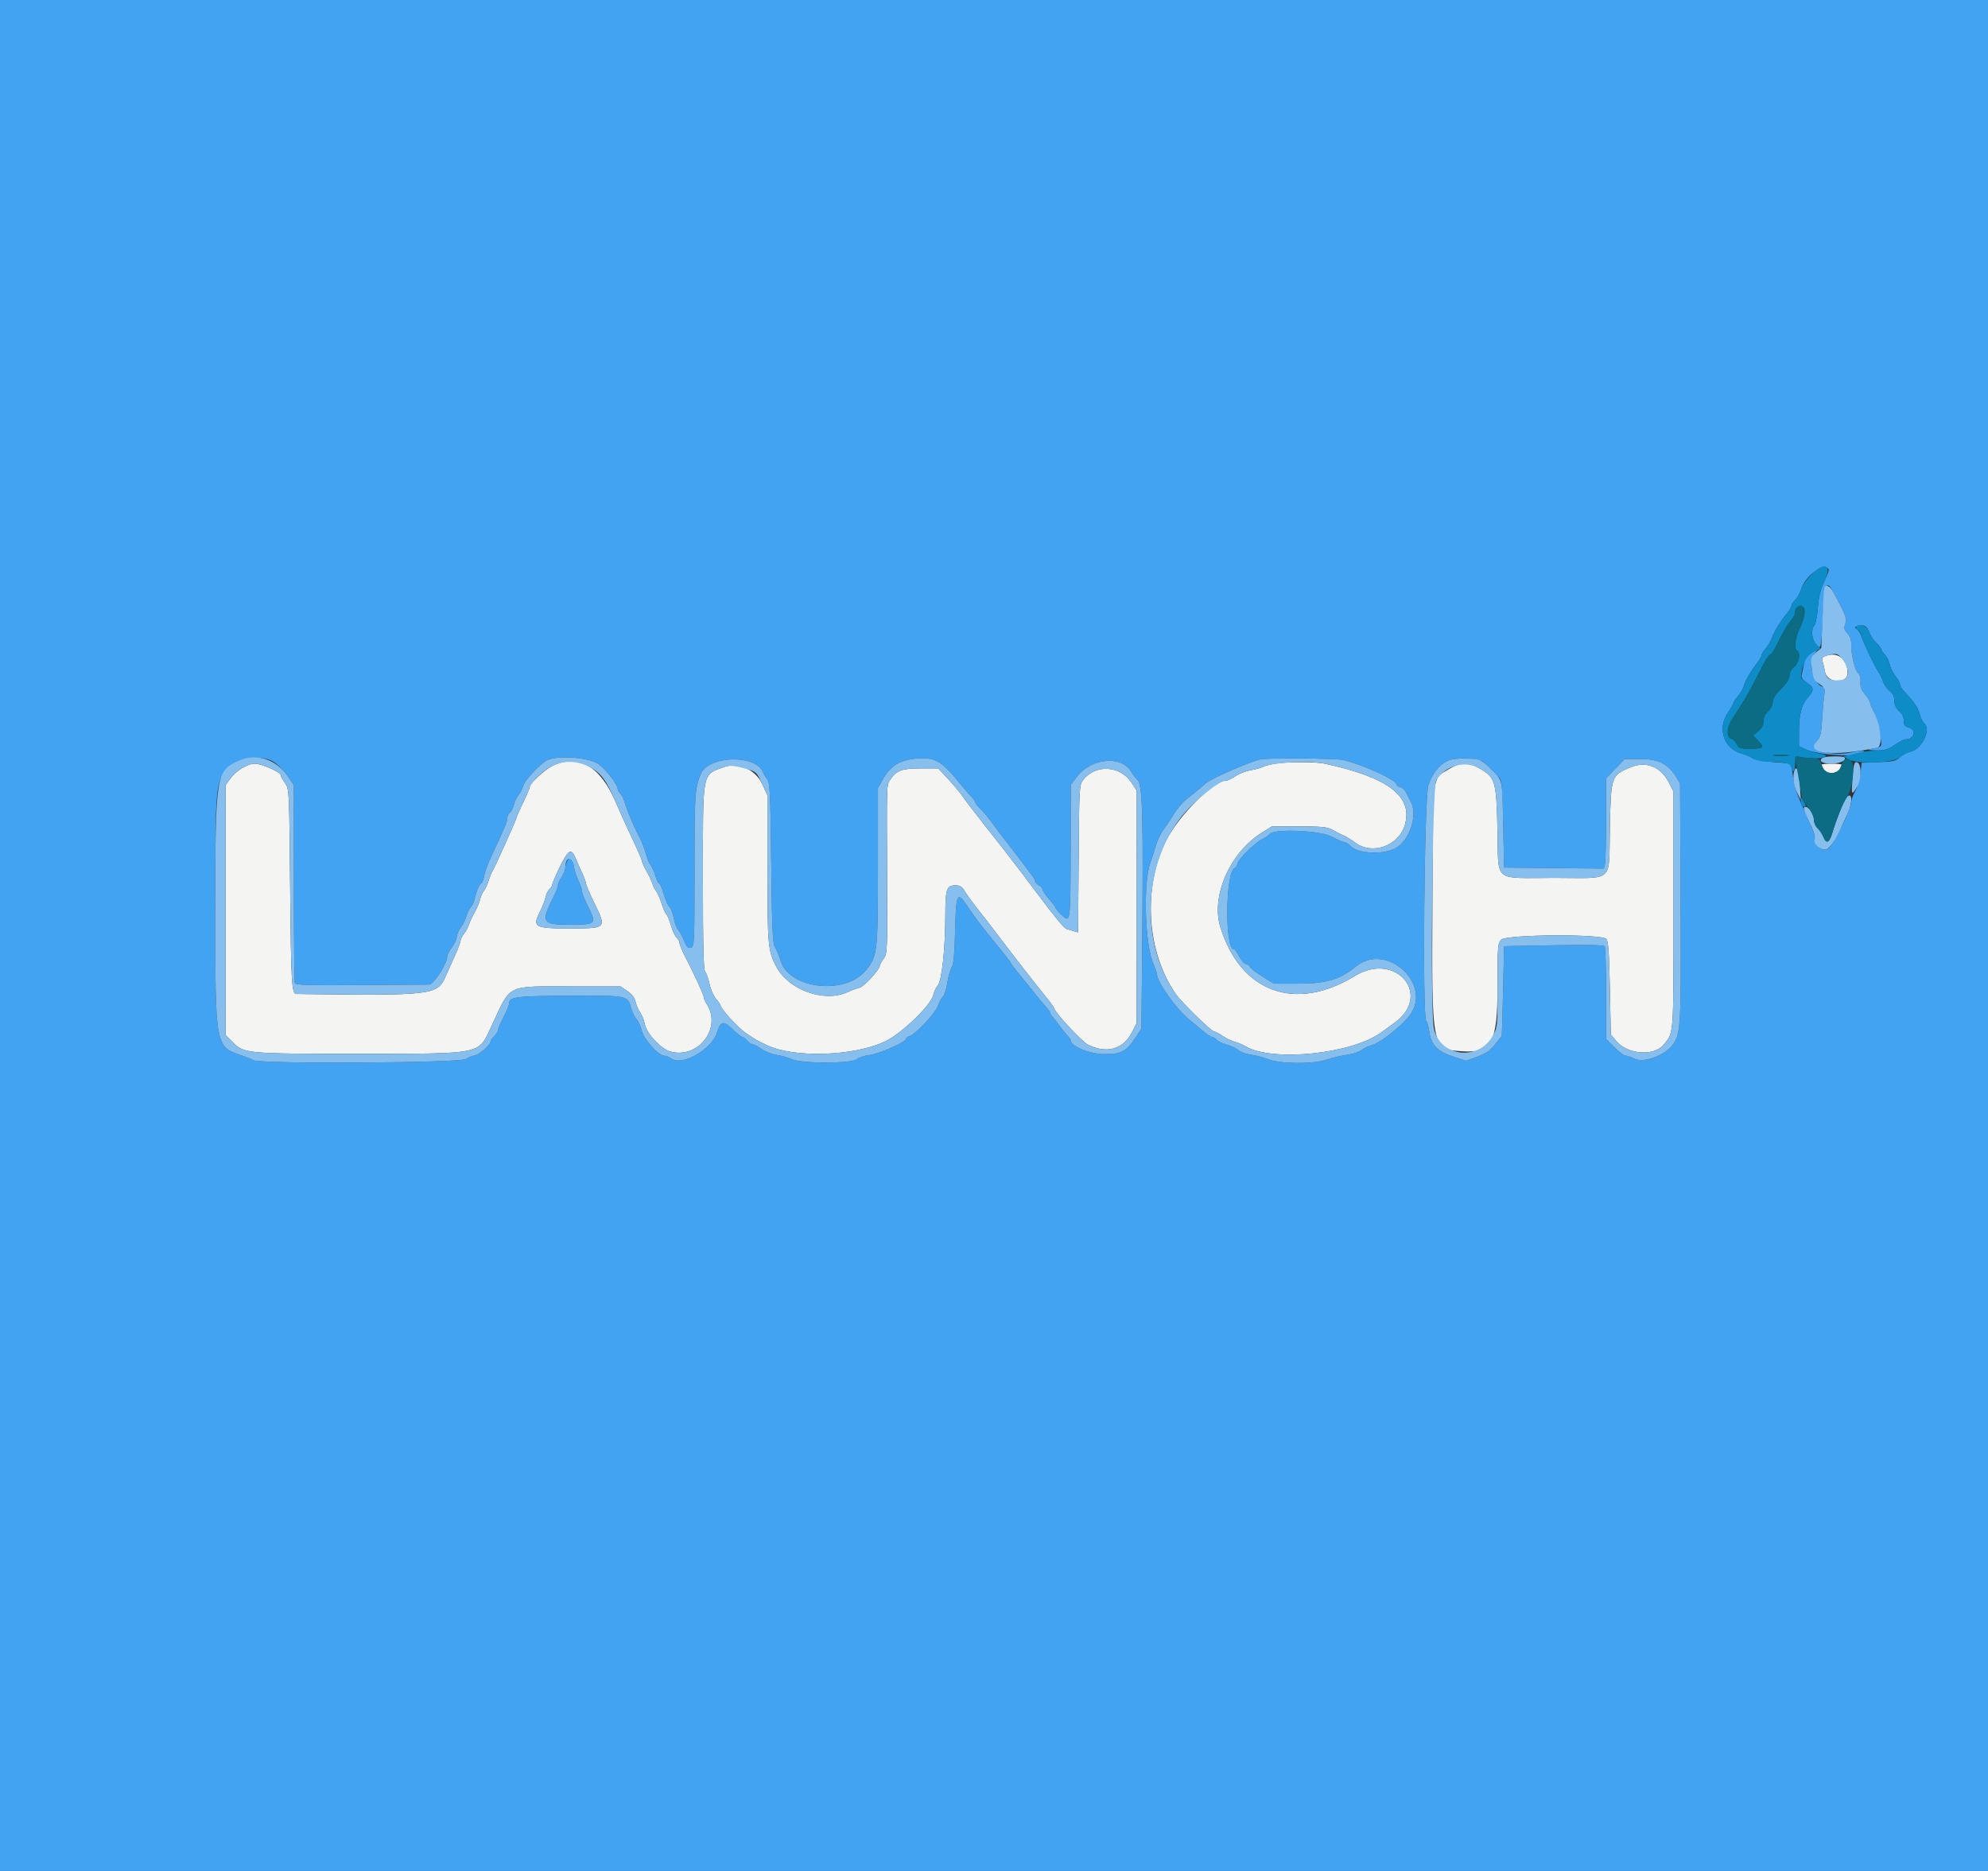 <svg id="svg" version="1.1" xmlns="http://www.w3.org/2000/svg" xmlns:xlink="http://www.w3.org/1999/xlink" width="400" height="376.471" viewBox="0, 0, 400,376.471"><rect x="0" y="0" width="400" height="376.471" fill="#333333" stroke="none"/><g id="svgg"><path id="path0" d="M367.682 131.873 C 366.619 132.182,366.478 132.357,366.712 133.067 C 366.862 133.524,367.084 134.480,367.205 135.190 C 367.598 137.503,371.751 137.711,371.751 135.418 C 371.751 132.785,369.947 131.212,367.682 131.873 M111.160 154.111 C 109.492 154.937,106.591 157.637,106.591 158.363 C 106.591 158.581,105.998 159.983,105.273 161.477 C 104.548 162.972,103.955 164.317,103.955 164.466 C 103.955 164.800,99.444 174.807,99.058 175.330 C 98.905 175.537,98.567 176.384,98.307 177.213 C 98.046 178.041,97.614 178.974,97.345 179.284 C 97.077 179.595,96.739 180.358,96.595 180.979 C 96.451 181.601,95.951 182.787,95.484 183.616 C 95.017 184.444,94.505 185.546,94.347 186.064 C 94.188 186.582,93.743 187.410,93.357 187.904 C 92.971 188.398,92.655 189.033,92.655 189.315 C 92.655 189.598,92.175 190.888,91.588 192.184 C 91.001 193.479,90.127 195.424,89.645 196.507 C 87.978 200.251,87.040 200.360,59.645 200.006 C 58.686 199.993,58.561 197.886,58.380 178.719 C 58.192 158.765,58.192 158.757,57.345 157.569 C 56.879 156.916,56.497 156.200,56.497 155.979 C 56.497 155.376,52.641 153.672,51.274 153.672 C 49.785 153.672,47.445 155.117,46.274 156.759 L 45.386 158.004 45.386 183.139 L 45.386 208.275 46.893 209.780 C 49.112 211.997,49.753 212.054,72.462 212.044 C 97.075 212.033,96.229 212.202,98.752 206.780 C 102.932 197.797,101.560 198.493,115.085 198.493 L 124.872 198.493 126.246 199.427 C 127.169 200.054,127.708 200.766,127.887 201.593 C 128.034 202.270,128.457 203.254,128.828 203.779 C 129.199 204.304,129.621 205.364,129.765 206.136 C 130.113 207.991,133.023 211.093,134.888 211.597 C 140.535 213.124,145.332 206.823,142.182 202.015 C 141.873 201.543,141.620 200.951,141.620 200.700 C 141.620 200.222,139.695 196.024,137.824 192.419 C 137.218 191.254,136.723 190.046,136.723 189.735 C 136.723 189.424,136.467 188.957,136.154 188.697 C 135.842 188.438,135.322 187.318,135.000 186.210 C 134.678 185.102,134.268 184.105,134.091 183.995 C 133.913 183.885,133.479 182.907,133.125 181.822 C 132.772 180.737,132.271 179.595,132.011 179.284 C 131.752 178.974,131.413 178.296,131.258 177.778 C 131.104 177.260,130.575 176.143,130.084 175.296 C 129.592 174.450,129.190 173.562,129.190 173.324 C 129.190 173.087,128.283 170.983,127.174 168.649 C 126.064 166.316,124.581 163.051,123.878 161.394 C 120.799 154.141,116.302 151.566,111.160 154.111 M256.449 153.679 C 255.490 153.841,254.388 154.140,254.001 154.344 C 253.613 154.548,252.534 154.841,251.603 154.995 C 250.673 155.150,249.320 155.678,248.597 156.169 C 247.874 156.660,247.025 157.063,246.711 157.064 C 244.232 157.071,237.319 163.937,234.728 168.965 C 229.841 178.451,230.675 191.718,236.688 200.166 C 237.812 201.744,243.740 207.533,244.233 207.533 C 244.460 207.533,245.257 207.948,246.003 208.455 C 246.750 208.963,247.849 209.493,248.445 209.634 C 249.041 209.774,250.038 210.189,250.659 210.556 C 256.028 213.721,271.926 212.092,277.889 207.765 C 278.779 207.120,279.975 206.256,280.546 205.845 C 288.349 200.241,280.853 191.320,272.596 196.385 C 260.629 203.724,249.578 199.689,245.530 186.502 C 243.632 180.321,247.485 171.562,253.852 167.580 L 255.914 166.290 261.385 166.290 C 265.810 166.290,267.071 166.411,267.985 166.923 C 268.606 167.271,269.676 167.818,270.361 168.137 C 271.046 168.457,272.033 169.053,272.553 169.462 C 275.990 172.165,281.421 170.281,282.680 165.949 C 284.339 160.242,279.248 156.378,266.478 153.650 C 264.645 153.259,258.837 153.275,256.449 153.679 M291.445 154.801 C 288.095 156.905,288.338 154.899,288.216 181.496 C 288.079 211.457,288.011 211.118,294.206 211.539 C 300.213 211.947,301.318 209.883,301.318 198.258 C 301.318 190.333,301.363 189.786,302.072 189.077 C 303.132 188.017,322.340 187.897,323.212 188.946 C 323.607 189.421,323.773 191.758,323.917 198.863 L 324.105 208.158 325.235 209.508 C 327.480 212.191,332.845 212.582,334.754 210.202 C 336.808 207.641,336.723 208.811,336.723 183.053 L 336.723 159.297 335.799 157.474 C 334.158 154.235,331.188 153.077,327.984 154.426 C 324.200 156.020,324.135 156.213,323.917 166.499 C 323.676 177.878,325.021 176.648,312.832 176.648 C 300.200 176.648,301.558 177.787,301.305 166.980 C 301.075 157.155,300.878 156.473,297.743 154.635 C 295.526 153.337,293.701 153.385,291.445 154.801 M366.478 153.885 C 366.478 154.003,366.654 154.426,366.868 154.827 C 367.636 156.262,370.621 155.513,370.621 153.885 C 370.621 153.768,369.689 153.672,368.550 153.672 C 367.411 153.672,366.478 153.768,366.478 153.885 M145.763 154.313 C 141.200 155.963,141.431 154.781,141.431 176.496 C 141.431 190.507,141.543 195.122,141.891 195.542 C 142.144 195.847,142.537 196.961,142.764 198.019 C 142.990 199.076,143.588 200.420,144.092 201.006 C 144.596 201.592,145.009 202.214,145.009 202.388 C 145.010 202.999,148.596 206.895,150.053 207.868 C 152.218 209.314,152.191 209.299,154.297 210.305 C 159.801 212.936,171.920 212.536,178.154 209.517 C 181.493 207.901,187.359 202.230,187.786 200.207 C 187.920 199.575,188.322 198.719,188.682 198.305 C 189.497 197.365,190.207 190.803,190.207 184.208 C 190.207 178.927,190.463 178.154,192.211 178.154 C 193.193 178.154,193.576 178.396,194.152 179.379 C 194.547 180.052,195.643 181.566,196.587 182.743 C 197.532 183.920,199.661 186.679,201.318 188.876 C 204.129 192.600,208.323 197.978,210.930 201.199 C 211.548 201.962,212.053 202.692,212.053 202.822 C 212.053 203.512,217.651 209.567,218.858 210.182 C 222.613 212.098,226.005 211.166,227.744 207.740 L 228.709 205.838 228.714 182.455 L 228.720 159.073 227.665 157.478 C 225.353 153.984,220.337 153.739,217.891 157.000 C 217.172 157.958,217.132 158.682,217.027 172.807 L 216.916 187.611 216.085 187.373 C 215.628 187.241,215.000 187.055,214.689 186.959 C 213.996 186.744,212.497 184.882,205.650 175.732 C 204.161 173.743,200.657 169.242,197.565 165.348 C 196.003 163.380,194.310 161.152,193.804 160.397 C 193.297 159.641,191.960 158.031,190.831 156.818 L 188.779 154.614 185.256 154.614 C 181.461 154.614,180.337 155.032,179.114 156.900 C 178.374 158.029,178.396 157.347,178.486 176.253 C 178.558 191.435,178.539 191.894,177.793 192.904 C 177.370 193.476,177.024 194.097,177.024 194.286 C 177.024 195.073,173.876 198.513,172.943 198.747 C 172.391 198.885,171.227 199.312,170.356 199.697 C 165.724 201.744,158.658 199.157,156.203 194.516 C 154.512 191.319,154.430 190.408,154.428 174.843 L 154.426 160.044 153.314 157.666 C 152.006 154.869,148.514 153.318,145.763 154.313 M115.867 172.787 C 116.183 173.564,116.767 174.889,117.166 175.731 C 117.565 176.573,117.891 177.480,117.891 177.745 C 117.891 178.011,118.653 179.796,119.586 181.713 C 122.086 186.853,122.123 186.817,114.396 186.817 C 107.612 186.817,107.095 186.527,108.591 183.559 C 109.098 182.554,109.628 181.193,109.771 180.535 C 109.913 179.876,110.273 179.134,110.570 178.888 C 110.868 178.641,111.111 178.247,111.111 178.013 C 111.111 177.779,111.726 176.316,112.477 174.763 C 114.353 170.884,114.951 170.536,115.867 172.787 " stroke="none" fill="#f4f5f3" fill-rule="evenodd"></path><path id="path1" d="M0.000 188.324 L 0.000 376.648 200.000 376.648 L 400.000 376.648 400.000 188.324 L 400.000 0.000 200.000 0.000 L 0.000 0.000 0.000 188.324 M367.702 114.329 C 368.128 114.492,368.011 115.000,367.119 116.871 C 366.290 118.608,365.941 120.006,365.761 122.307 C 365.627 124.011,365.310 125.612,365.057 125.866 C 364.369 126.553,364.514 128.497,365.331 129.561 C 366.377 130.923,366.444 130.667,366.758 124.082 C 367.069 117.548,367.500 116.531,368.868 119.102 C 371.481 124.011,371.651 124.467,371.277 125.540 C 370.973 126.416,371.048 126.746,371.712 127.453 C 372.232 128.007,372.501 128.761,372.478 129.596 C 372.421 131.563,373.235 134.974,373.878 135.469 C 374.242 135.750,374.410 136.382,374.339 137.203 C 374.257 138.165,374.490 138.807,375.250 139.710 C 375.811 140.378,376.272 141.123,376.274 141.366 C 376.275 141.609,376.551 142.316,376.888 142.938 C 377.570 144.198,378.125 146.282,378.413 148.665 C 378.619 150.368,378.782 150.218,376.083 150.789 C 375.669 150.877,376.279 150.968,377.439 150.992 C 379.199 151.029,379.821 150.850,381.205 149.913 C 382.117 149.295,383.086 148.787,383.358 148.783 C 385.227 148.757,385.711 146.793,383.957 146.352 C 383.253 146.176,383.051 145.874,383.051 145.000 C 383.051 144.269,382.721 143.588,382.109 143.056 C 381.466 142.497,381.168 141.849,381.168 141.014 C 381.168 140.155,380.885 139.569,380.218 139.044 C 379.696 138.633,379.079 137.731,378.847 137.039 C 378.614 136.348,378.220 135.527,377.971 135.217 C 377.395 134.500,374.913 129.307,374.552 128.062 C 374.401 127.545,374.006 126.921,373.674 126.676 C 373.122 126.270,373.125 126.209,373.707 125.984 C 374.846 125.542,375.698 125.973,376.093 127.191 C 376.306 127.847,376.942 128.811,377.506 129.334 C 378.070 129.857,378.531 130.455,378.531 130.664 C 378.531 130.873,378.850 131.347,379.240 131.718 C 379.631 132.089,380.076 132.985,380.231 133.710 C 380.385 134.435,380.914 135.507,381.405 136.093 C 381.896 136.679,382.298 137.416,382.298 137.731 C 382.298 138.046,382.764 138.778,383.333 139.357 C 385.046 141.098,386.058 142.624,386.299 143.830 C 386.424 144.457,386.847 145.260,387.237 145.614 C 388.604 146.851,386.634 150.778,384.412 151.245 C 383.767 151.381,382.815 151.885,382.298 152.366 C 381.484 153.122,380.895 153.258,377.966 153.363 L 374.576 153.484 374.351 155.556 C 374.227 156.695,373.761 158.299,373.315 159.119 C 372.870 159.940,372.505 160.913,372.505 161.281 C 372.505 162.723,368.858 170.157,367.834 170.803 C 366.829 171.436,365.164 170.263,365.143 168.908 C 365.128 167.867,364.840 167.065,363.124 163.277 C 361.385 159.440,361.102 158.602,360.780 156.332 C 360.354 153.341,360.728 153.620,356.776 153.340 C 354.733 153.196,353.091 152.874,352.524 152.507 C 352.016 152.178,351.104 151.786,350.496 151.636 C 346.898 150.749,345.471 146.666,347.639 143.465 C 348.257 142.554,348.765 141.663,348.769 141.486 C 348.773 141.308,349.200 140.660,349.718 140.044 C 350.236 139.429,350.770 138.483,350.906 137.943 C 351.155 136.948,352.246 135.095,353.652 133.274 C 354.078 132.723,354.426 132.101,354.426 131.890 C 354.426 131.680,354.822 131.029,355.307 130.443 C 355.792 129.858,356.362 128.870,356.573 128.248 C 356.981 127.050,358.451 124.689,359.701 123.226 C 360.114 122.742,360.452 122.133,360.452 121.872 C 360.452 121.611,360.785 121.096,361.191 120.728 C 361.598 120.361,362.126 119.444,362.365 118.693 C 363.199 116.069,366.086 113.708,367.702 114.329 M364.367 131.413 C 363.496 131.944,363.135 132.497,362.955 133.577 C 362.821 134.375,362.622 135.367,362.512 135.782 C 362.364 136.339,362.651 136.763,363.618 137.414 C 365.057 138.384,365.060 138.912,363.633 140.490 C 362.484 141.761,361.963 143.878,361.961 147.294 L 361.959 150.143 363.301 150.783 C 366.202 152.167,376.323 152.469,374.986 151.132 C 374.875 151.020,373.789 151.140,372.573 151.398 C 368.435 152.276,363.924 150.847,365.513 149.162 C 366.279 148.351,366.442 147.711,366.619 144.821 C 366.733 142.957,366.936 140.711,367.069 139.831 C 367.202 138.950,367.166 138.224,366.989 138.217 C 364.989 138.139,363.582 133.202,365.087 131.544 C 366.024 130.512,365.886 130.487,364.367 131.413 M55.473 153.578 C 56.227 154.148,57.356 155.377,57.982 156.309 L 59.120 158.004 59.127 177.653 C 59.131 188.460,59.220 197.528,59.326 197.803 C 59.482 198.210,61.955 198.287,72.414 198.209 C 79.507 198.155,85.760 198.113,86.310 198.114 C 87.274 198.117,90.019 193.830,90.019 192.322 C 90.019 192.068,90.443 191.286,90.960 190.584 C 91.478 189.882,91.902 188.940,91.902 188.490 C 91.902 188.040,92.255 187.223,92.687 186.674 C 93.119 186.125,93.634 185.091,93.832 184.376 C 94.029 183.661,94.430 182.837,94.723 182.544 C 95.015 182.251,95.362 181.525,95.492 180.931 C 95.864 179.240,96.483 177.778,96.827 177.778 C 97.000 177.778,97.251 177.142,97.385 176.365 C 97.520 175.589,98.106 173.936,98.688 172.693 C 101.493 166.699,102.072 165.326,102.072 164.657 C 102.072 164.259,102.315 163.732,102.612 163.485 C 102.910 163.238,103.260 162.548,103.392 161.950 C 103.523 161.353,103.947 160.461,104.334 159.969 C 104.721 159.477,105.147 158.641,105.280 158.112 C 105.568 156.961,108.995 153.366,110.262 152.884 C 112.784 151.925,118.829 152.474,120.525 153.816 C 122.152 155.104,124.294 157.918,124.294 158.768 C 124.294 159.022,124.521 159.418,124.798 159.648 C 125.075 159.878,125.513 160.789,125.770 161.672 C 126.258 163.341,127.598 166.467,128.800 168.738 C 129.183 169.463,129.698 170.819,129.944 171.751 C 130.189 172.684,130.612 173.701,130.883 174.011 C 131.154 174.322,131.589 175.297,131.849 176.177 C 132.110 177.057,132.461 177.778,132.629 177.778 C 132.798 177.778,133.219 178.751,133.565 179.941 C 133.910 181.131,134.422 182.275,134.702 182.483 C 134.982 182.692,135.361 183.674,135.544 184.665 C 135.728 185.657,136.138 186.758,136.457 187.113 C 136.776 187.468,137.316 188.461,137.657 189.318 C 138.148 190.549,138.432 190.837,139.007 190.687 C 139.713 190.502,139.736 190.007,139.736 174.965 C 139.736 159.888,139.800 158.880,140.939 155.850 C 142.388 151.998,152.226 151.709,153.560 155.479 C 153.685 155.832,154.058 156.435,154.389 156.819 C 154.913 157.427,155.015 159.587,155.179 173.597 C 155.339 187.280,155.455 189.815,155.954 190.601 C 156.276 191.109,156.760 192.288,157.028 193.220 C 158.697 199.017,170.072 200.346,174.235 195.231 C 176.560 192.374,176.648 191.603,176.648 173.987 L 176.648 158.557 177.768 156.586 C 179.195 154.075,181.175 152.892,184.379 152.635 C 188.263 152.323,189.470 153.059,193.690 158.306 C 194.157 158.887,194.920 159.754,195.386 160.233 C 195.852 160.711,196.234 161.258,196.234 161.447 C 196.234 161.636,196.700 162.228,197.269 162.763 C 197.839 163.298,198.897 164.564,199.620 165.578 C 200.344 166.591,201.700 168.387,202.634 169.569 C 203.567 170.750,204.840 172.408,205.461 173.253 C 206.083 174.098,206.973 175.274,207.439 175.867 C 207.905 176.460,208.286 177.126,208.286 177.348 C 208.286 177.570,208.625 177.933,209.040 178.154 C 209.454 178.376,209.793 178.763,209.793 179.015 C 209.793 179.267,210.387 180.139,211.111 180.954 C 211.836 181.768,212.429 182.575,212.429 182.748 C 212.429 182.920,212.980 183.555,213.653 184.158 C 215.393 185.716,215.386 185.770,215.416 170.958 L 215.443 157.924 216.706 156.269 C 219.634 152.435,225.847 151.956,227.684 155.423 C 227.891 155.814,228.442 156.513,228.908 156.975 C 229.899 157.958,230.063 164.369,229.805 192.090 L 229.667 206.968 228.641 208.542 C 226.680 211.554,225.632 212.134,222.204 212.112 C 219.262 212.093,215.443 210.534,215.443 209.353 C 215.443 209.180,215.144 208.741,214.778 208.375 C 214.413 208.010,213.698 207.120,213.190 206.398 C 212.682 205.676,212.048 204.861,211.783 204.587 C 211.517 204.313,211.299 203.957,211.299 203.795 C 211.299 203.634,210.833 202.994,210.264 202.373 C 209.694 201.753,208.804 200.685,208.286 200.001 C 207.768 199.317,206.455 197.686,205.367 196.377 C 204.280 195.068,203.390 193.896,203.390 193.774 C 203.390 193.652,202.246 192.161,200.847 190.461 C 197.712 186.648,196.446 184.985,194.553 182.190 C 192.568 179.259,192.346 179.759,192.165 187.571 C 192.063 191.976,191.870 194.022,191.504 194.599 C 191.220 195.046,190.815 196.487,190.604 197.800 C 190.392 199.114,189.989 200.358,189.708 200.565 C 189.426 200.772,188.988 201.573,188.733 202.346 C 188.248 203.819,184.268 208.088,183.006 208.489 C 182.616 208.612,182.298 208.865,182.298 209.049 C 182.298 209.664,176.928 212.040,174.985 212.285 C 173.932 212.418,172.755 212.802,172.371 213.137 C 171.349 214.031,161.237 214.026,159.322 213.132 C 158.597 212.793,157.222 212.405,156.267 212.269 C 155.312 212.133,153.966 211.605,153.275 211.096 C 152.584 210.586,151.796 210.169,151.524 210.169 C 151.251 210.169,150.738 209.831,150.383 209.416 C 150.029 209.002,149.571 208.663,149.366 208.663 C 149.161 208.663,148.274 207.958,147.396 207.095 C 145.571 205.304,144.997 205.440,144.231 207.846 C 143.174 211.167,137.294 214.529,135.158 213.033 C 134.684 212.701,133.988 212.429,133.612 212.429 C 132.485 212.429,129.492 209.052,129.107 207.345 C 128.920 206.516,128.454 205.499,128.071 205.085 C 127.688 204.670,127.184 203.614,126.951 202.737 C 126.311 200.326,126.204 200.305,114.637 200.359 C 104.003 200.408,102.448 200.595,102.448 201.821 C 102.448 202.211,101.940 203.483,101.318 204.648 C 100.697 205.813,100.188 206.997,100.188 207.279 C 100.188 207.562,99.849 208.100,99.435 208.475 C 99.021 208.850,98.682 209.367,98.682 209.624 C 98.682 210.288,96.148 212.429,95.363 212.429 C 95.002 212.429,94.287 212.726,93.775 213.089 C 92.644 213.889,52.546 214.122,51.032 213.337 C 50.597 213.112,49.477 212.666,48.542 212.348 C 43.307 210.564,43.315 210.606,43.315 183.118 C 43.315 157.761,43.348 157.394,45.887 154.662 C 48.129 152.250,52.990 151.701,55.473 153.578 M270.245 152.918 C 274.079 153.792,280.979 156.946,280.979 157.826 C 280.979 157.999,281.328 158.252,281.754 158.387 C 282.180 158.523,282.696 159.000,282.900 159.448 C 283.104 159.897,283.516 160.687,283.815 161.205 C 285.315 163.806,283.767 168.871,280.947 170.586 C 278.548 172.045,273.189 171.833,271.730 170.222 C 271.367 169.820,270.859 169.492,270.601 169.492 C 270.344 169.492,269.141 168.968,267.929 168.329 C 265.574 167.087,256.167 166.717,255.447 167.838 C 255.300 168.068,254.586 168.554,253.861 168.918 C 252.359 169.672,248.964 173.089,248.964 173.847 C 248.964 174.124,248.695 174.501,248.367 174.685 C 246.559 175.697,246.435 190.960,248.234 190.960 C 248.420 190.960,248.918 191.638,249.341 192.467 C 249.764 193.296,250.366 193.974,250.679 193.974 C 250.992 193.974,251.339 194.211,251.450 194.501 C 251.561 194.791,252.700 195.681,253.981 196.478 L 256.309 197.928 261.394 197.928 C 266.830 197.928,269.656 197.078,272.783 194.503 C 279.073 189.321,288.613 198.357,283.427 204.585 C 281.599 206.782,277.709 209.821,276.187 210.241 C 275.411 210.455,274.389 210.935,273.916 211.307 C 273.443 211.679,272.169 212.097,271.085 212.236 C 270.002 212.375,268.053 212.838,266.754 213.265 C 263.998 214.172,257.341 214.066,254.991 213.077 C 254.266 212.772,252.825 212.402,251.789 212.255 C 250.753 212.109,249.567 211.679,249.153 211.301 C 248.738 210.923,247.699 210.428,246.842 210.200 C 245.986 209.973,245.076 209.534,244.819 209.225 C 244.562 208.916,244.156 208.663,243.917 208.663 C 243.678 208.663,242.894 208.166,242.174 207.559 C 241.455 206.952,240.124 205.846,239.216 205.100 C 236.575 202.929,232.768 197.508,232.768 195.917 C 232.768 195.729,232.449 194.834,232.059 193.927 C 230.357 189.973,229.994 177.589,231.462 173.583 C 231.793 172.679,232.288 171.148,232.563 170.181 C 232.837 169.213,233.462 167.857,233.951 167.167 C 234.441 166.478,235.011 165.642,235.218 165.311 C 236.716 162.907,237.760 161.565,238.676 160.870 C 239.737 160.064,241.499 158.609,242.561 157.661 C 243.683 156.660,251.399 153.278,253.672 152.791 C 255.142 152.476,268.762 152.581,270.245 152.918 M298.567 153.379 C 299.430 154.186,300.791 155.546,301.618 156.429 C 302.172 157.020,302.286 158.308,302.448 165.845 L 302.637 174.576 312.666 174.676 L 322.696 174.777 322.925 173.923 C 323.051 173.454,323.156 169.371,323.159 164.850 L 323.164 156.629 325.023 154.680 L 326.883 152.731 330.045 152.731 C 333.663 152.731,335.589 153.683,337.196 156.267 L 338.041 157.627 338.149 181.533 C 338.265 207.272,338.209 208.172,336.353 210.481 C 334.723 212.510,330.602 213.919,328.890 213.034 C 328.247 212.701,327.449 212.429,327.116 212.429 C 326.782 212.429,325.757 211.666,324.837 210.732 L 323.164 209.035 323.158 199.904 C 323.155 194.881,323.028 190.603,322.876 190.395 C 322.697 190.152,319.057 190.086,312.618 190.207 L 302.637 190.395 302.431 199.435 C 302.318 204.407,302.191 208.493,302.149 208.516 C 302.106 208.538,301.494 209.287,300.787 210.180 C 299.811 211.413,298.958 212.001,297.238 212.623 L 294.974 213.443 292.436 212.621 C 289.224 211.580,287.944 210.251,287.576 207.573 C 287.431 206.516,287.158 205.556,286.970 205.440 C 286.176 204.949,286.578 160.472,287.399 158.016 C 288.215 155.576,289.563 153.879,291.337 153.057 C 292.927 152.319,297.659 152.530,298.567 153.379 M114.143 173.223 C 113.926 173.629,113.747 174.270,113.745 174.646 C 113.744 175.022,113.406 175.838,112.994 176.460 C 112.583 177.081,112.245 177.850,112.244 178.169 C 112.242 178.488,111.907 179.404,111.499 180.205 C 108.769 185.559,109.010 186.050,114.376 186.058 C 120.029 186.067,120.124 185.975,118.267 182.298 C 117.646 181.066,117.137 179.776,117.137 179.431 C 117.137 179.085,116.809 178.105,116.408 177.254 C 116.007 176.403,115.576 175.077,115.452 174.307 C 115.180 172.628,114.682 172.216,114.143 173.223 " stroke="none" fill="#43a3f3" fill-rule="evenodd"></path><path id="path2" d="M367.063 118.362 C 366.983 118.621,366.814 121.432,366.688 124.609 L 366.458 130.386 365.374 131.298 C 364.421 132.100,364.312 132.402,364.466 133.807 C 364.767 136.540,364.916 136.890,366.113 137.665 C 367.178 138.354,367.257 138.545,367.051 139.925 C 366.928 140.753,366.733 142.957,366.619 144.821 C 366.442 147.711,366.279 148.351,365.513 149.162 C 363.135 151.684,369.009 152.298,377.720 150.438 C 378.916 150.183,378.428 145.782,376.888 142.938 C 376.551 142.316,376.275 141.609,376.274 141.366 C 376.272 141.123,375.811 140.378,375.250 139.710 C 374.490 138.807,374.257 138.165,374.339 137.203 C 374.410 136.382,374.242 135.750,373.878 135.469 C 373.235 134.974,372.421 131.563,372.478 129.596 C 372.501 128.761,372.232 128.007,371.712 127.453 C 371.048 126.746,370.973 126.416,371.277 125.540 C 371.651 124.468,371.474 123.995,368.874 119.115 C 368.212 117.873,367.327 117.504,367.063 118.362 M370.891 132.921 C 372.220 134.893,372.068 136.591,370.543 136.815 C 368.443 137.123,367.451 136.640,367.205 135.190 C 367.084 134.480,366.862 133.524,366.712 133.067 C 366.478 132.357,366.619 132.182,367.682 131.873 C 369.481 131.348,369.929 131.494,370.891 132.921 M366.949 152.415 C 365.684 152.926,366.539 153.672,368.388 153.672 C 370.169 153.672,371.674 152.967,371.106 152.399 C 370.832 152.126,367.636 152.138,366.949 152.415 M48.023 153.076 C 43.452 155.116,43.315 155.992,43.315 183.118 C 43.315 210.606,43.307 210.564,48.542 212.348 C 49.477 212.666,50.597 213.112,51.032 213.337 C 52.546 214.122,92.644 213.889,93.775 213.089 C 94.287 212.726,95.002 212.429,95.363 212.429 C 96.148 212.429,98.682 210.288,98.682 209.624 C 98.682 209.367,99.021 208.850,99.435 208.475 C 99.849 208.100,100.188 207.562,100.188 207.279 C 100.188 206.997,100.697 205.813,101.318 204.648 C 101.940 203.483,102.448 202.211,102.448 201.821 C 102.448 200.595,104.003 200.408,114.637 200.359 C 126.204 200.305,126.311 200.326,126.951 202.737 C 127.184 203.614,127.688 204.670,128.071 205.085 C 128.454 205.499,128.920 206.516,129.107 207.345 C 129.492 209.052,132.485 212.429,133.612 212.429 C 133.988 212.429,134.684 212.701,135.158 213.033 C 137.294 214.529,143.174 211.167,144.231 207.846 C 144.997 205.440,145.571 205.304,147.396 207.095 C 148.274 207.958,149.161 208.663,149.366 208.663 C 149.571 208.663,150.029 209.002,150.383 209.416 C 150.738 209.831,151.251 210.169,151.524 210.169 C 151.796 210.169,152.584 210.586,153.275 211.096 C 153.966 211.605,155.312 212.133,156.267 212.269 C 157.222 212.405,158.597 212.793,159.322 213.132 C 161.237 214.026,171.349 214.031,172.371 213.137 C 172.755 212.802,173.932 212.418,174.985 212.285 C 176.928 212.040,182.298 209.664,182.298 209.049 C 182.298 208.865,182.616 208.612,183.006 208.489 C 184.268 208.088,188.248 203.819,188.733 202.346 C 188.988 201.573,189.426 200.772,189.708 200.565 C 189.989 200.358,190.392 199.114,190.604 197.800 C 190.815 196.487,191.220 195.046,191.504 194.599 C 191.870 194.022,192.063 191.976,192.165 187.571 C 192.346 179.759,192.568 179.259,194.553 182.190 C 196.446 184.985,197.712 186.648,200.847 190.461 C 202.246 192.161,203.390 193.652,203.390 193.774 C 203.390 193.896,204.280 195.068,205.367 196.377 C 206.455 197.686,207.768 199.317,208.286 200.001 C 208.804 200.685,209.694 201.753,210.264 202.373 C 210.833 202.994,211.299 203.634,211.299 203.795 C 211.299 203.957,211.517 204.313,211.783 204.587 C 212.048 204.861,212.682 205.676,213.190 206.398 C 213.698 207.120,214.413 208.010,214.778 208.375 C 215.144 208.741,215.443 209.180,215.443 209.353 C 215.443 210.534,219.262 212.093,222.204 212.112 C 225.632 212.134,226.680 211.554,228.641 208.542 L 229.667 206.968 229.805 192.090 C 230.063 164.369,229.899 157.958,228.908 156.975 C 228.442 156.513,227.891 155.814,227.684 155.423 C 225.847 151.956,219.634 152.435,216.706 156.269 L 215.443 157.924 215.416 170.958 C 215.386 185.770,215.393 185.716,213.653 184.158 C 212.980 183.555,212.429 182.920,212.429 182.748 C 212.429 182.575,211.836 181.768,211.111 180.954 C 210.387 180.139,209.793 179.267,209.793 179.015 C 209.793 178.763,209.454 178.376,209.040 178.154 C 208.625 177.933,208.286 177.570,208.286 177.348 C 208.286 177.126,207.905 176.460,207.439 175.867 C 206.973 175.274,206.083 174.098,205.461 173.253 C 204.840 172.408,203.567 170.750,202.634 169.569 C 201.700 168.387,200.344 166.591,199.620 165.578 C 198.897 164.564,197.839 163.298,197.269 162.763 C 196.700 162.228,196.234 161.636,196.234 161.447 C 196.234 161.258,195.852 160.711,195.386 160.233 C 194.920 159.754,194.157 158.887,193.690 158.306 C 189.470 153.059,188.263 152.323,184.379 152.635 C 181.175 152.892,179.195 154.075,177.768 156.586 L 176.648 158.557 176.648 173.987 C 176.648 191.603,176.560 192.374,174.235 195.231 C 170.072 200.346,158.697 199.017,157.028 193.220 C 156.760 192.288,156.276 191.109,155.954 190.601 C 155.455 189.815,155.339 187.280,155.179 173.597 C 155.015 159.587,154.913 157.427,154.389 156.819 C 154.058 156.435,153.685 155.832,153.560 155.479 C 152.226 151.709,142.388 151.998,140.939 155.850 C 139.800 158.880,139.736 159.888,139.736 174.965 C 139.736 190.007,139.713 190.502,139.007 190.687 C 138.432 190.837,138.148 190.549,137.657 189.318 C 137.316 188.461,136.776 187.468,136.457 187.113 C 136.138 186.758,135.728 185.657,135.544 184.665 C 135.361 183.674,134.982 182.692,134.702 182.483 C 134.422 182.275,133.910 181.131,133.565 179.941 C 133.219 178.751,132.798 177.778,132.629 177.778 C 132.461 177.778,132.110 177.057,131.849 176.177 C 131.589 175.297,131.154 174.322,130.883 174.011 C 130.612 173.701,130.189 172.684,129.944 171.751 C 129.698 170.819,129.183 169.463,128.800 168.738 C 127.598 166.467,126.258 163.341,125.770 161.672 C 125.513 160.789,125.075 159.878,124.798 159.648 C 124.521 159.418,124.294 159.022,124.294 158.768 C 124.294 157.918,122.152 155.104,120.525 153.816 C 118.829 152.474,112.784 151.925,110.262 152.884 C 108.995 153.366,105.568 156.961,105.280 158.112 C 105.147 158.641,104.721 159.477,104.334 159.969 C 103.947 160.461,103.523 161.353,103.392 161.950 C 103.260 162.548,102.910 163.238,102.612 163.485 C 102.315 163.732,102.072 164.259,102.072 164.657 C 102.072 165.326,101.493 166.699,98.688 172.693 C 98.106 173.936,97.520 175.589,97.385 176.365 C 97.251 177.142,97.000 177.778,96.827 177.778 C 96.483 177.778,95.864 179.240,95.492 180.931 C 95.362 181.525,95.015 182.251,94.723 182.544 C 94.430 182.837,94.029 183.661,93.832 184.376 C 93.634 185.091,93.119 186.125,92.687 186.674 C 92.255 187.223,91.902 188.040,91.902 188.490 C 91.902 188.940,91.478 189.882,90.960 190.584 C 90.443 191.286,90.019 192.068,90.019 192.322 C 90.019 193.830,87.274 198.117,86.310 198.114 C 85.760 198.113,79.507 198.155,72.414 198.209 C 61.955 198.287,59.482 198.210,59.326 197.803 C 59.220 197.528,59.131 188.460,59.127 177.653 L 59.120 158.004 57.982 156.309 C 55.595 152.756,51.626 151.468,48.023 153.076 M253.672 152.791 C 251.399 153.278,243.683 156.660,242.561 157.661 C 241.499 158.609,239.737 160.064,238.676 160.870 C 237.760 161.565,236.716 162.907,235.218 165.311 C 235.011 165.642,234.441 166.478,233.951 167.167 C 233.462 167.857,232.837 169.213,232.563 170.181 C 232.288 171.148,231.793 172.679,231.462 173.583 C 229.994 177.589,230.357 189.973,232.059 193.927 C 232.449 194.834,232.768 195.729,232.768 195.917 C 232.768 197.508,236.575 202.929,239.216 205.100 C 240.124 205.846,241.455 206.952,242.174 207.559 C 242.894 208.166,243.678 208.663,243.917 208.663 C 244.156 208.663,244.562 208.916,244.819 209.225 C 245.076 209.534,245.986 209.973,246.842 210.200 C 247.699 210.428,248.738 210.923,249.153 211.301 C 249.567 211.679,250.753 212.109,251.789 212.255 C 252.825 212.402,254.266 212.772,254.991 213.077 C 257.341 214.066,263.998 214.172,266.754 213.265 C 268.053 212.838,270.002 212.375,271.085 212.236 C 272.169 212.097,273.443 211.679,273.916 211.307 C 274.389 210.935,275.411 210.455,276.187 210.241 C 277.709 209.821,281.599 206.782,283.427 204.585 C 288.613 198.357,279.073 189.321,272.783 194.503 C 269.656 197.078,266.830 197.928,261.394 197.928 L 256.309 197.928 253.981 196.478 C 252.700 195.681,251.561 194.791,251.450 194.501 C 251.339 194.211,250.992 193.974,250.679 193.974 C 250.366 193.974,249.764 193.296,249.341 192.467 C 248.918 191.638,248.420 190.960,248.234 190.960 C 246.435 190.960,246.559 175.697,248.367 174.685 C 248.695 174.501,248.964 174.124,248.964 173.847 C 248.964 173.089,252.359 169.672,253.861 168.918 C 254.586 168.554,255.300 168.068,255.447 167.838 C 256.167 166.717,265.574 167.087,267.929 168.329 C 269.141 168.968,270.344 169.492,270.601 169.492 C 270.859 169.492,271.367 169.820,271.730 170.222 C 273.189 171.833,278.548 172.045,280.947 170.586 C 283.767 168.871,285.315 163.806,283.815 161.205 C 283.516 160.687,283.104 159.897,282.900 159.448 C 282.696 159.000,282.180 158.523,281.754 158.387 C 281.328 158.252,280.979 157.999,280.979 157.826 C 280.979 156.946,274.079 153.792,270.245 152.918 C 268.762 152.581,255.142 152.476,253.672 152.791 M291.337 153.057 C 289.563 153.879,288.215 155.576,287.399 158.016 C 286.578 160.472,286.176 204.949,286.970 205.440 C 287.158 205.556,287.431 206.516,287.576 207.573 C 287.944 210.251,289.224 211.580,292.436 212.621 L 294.974 213.443 297.238 212.623 C 298.958 212.001,299.811 211.413,300.787 210.180 C 301.494 209.287,302.106 208.538,302.149 208.516 C 302.191 208.493,302.318 204.407,302.431 199.435 L 302.637 190.395 312.618 190.207 C 319.057 190.086,322.697 190.152,322.876 190.395 C 323.028 190.603,323.155 194.881,323.158 199.904 L 323.164 209.035 324.837 210.732 C 325.757 211.666,326.782 212.429,327.116 212.429 C 327.449 212.429,328.247 212.701,328.890 213.034 C 330.602 213.919,334.723 212.510,336.353 210.481 C 338.209 208.172,338.265 207.272,338.149 181.533 L 338.041 157.627 337.196 156.267 C 335.589 153.683,333.663 152.731,330.045 152.731 L 326.883 152.731 325.023 154.680 L 323.164 156.629 323.159 164.850 C 323.156 169.371,323.051 173.454,322.925 173.923 L 322.696 174.777 312.666 174.676 L 302.637 174.576 302.448 165.845 C 302.246 156.453,302.397 157.164,300.112 154.879 C 298.014 152.781,297.934 152.745,295.177 152.638 C 293.447 152.571,292.059 152.722,291.337 153.057 M118.567 154.310 C 120.890 155.486,121.996 156.961,123.878 161.394 C 124.581 163.051,126.064 166.316,127.174 168.649 C 128.283 170.983,129.190 173.087,129.190 173.324 C 129.190 173.562,129.592 174.450,130.084 175.296 C 130.575 176.143,131.104 177.260,131.258 177.778 C 131.413 178.296,131.752 178.974,132.011 179.284 C 132.271 179.595,132.772 180.737,133.125 181.822 C 133.479 182.907,133.913 183.885,134.091 183.995 C 134.268 184.105,134.678 185.102,135.000 186.210 C 135.322 187.318,135.842 188.438,136.154 188.697 C 136.467 188.957,136.723 189.424,136.723 189.735 C 136.723 190.046,137.218 191.254,137.824 192.419 C 139.695 196.024,141.620 200.222,141.620 200.700 C 141.620 200.951,141.873 201.543,142.182 202.015 C 145.332 206.823,140.535 213.124,134.888 211.597 C 133.023 211.093,130.113 207.991,129.765 206.136 C 129.621 205.364,129.199 204.304,128.828 203.779 C 128.457 203.254,128.034 202.270,127.887 201.593 C 127.708 200.766,127.169 200.054,126.246 199.427 L 124.872 198.493 115.085 198.493 C 101.560 198.493,102.932 197.797,98.752 206.780 C 96.229 212.202,97.075 212.033,72.462 212.044 C 49.753 212.054,49.112 211.997,46.893 209.780 L 45.386 208.275 45.386 183.139 L 45.386 158.004 46.274 156.759 C 47.445 155.117,49.785 153.672,51.274 153.672 C 52.641 153.672,56.497 155.376,56.497 155.979 C 56.497 156.200,56.879 156.916,57.345 157.569 C 58.192 158.757,58.192 158.765,58.380 178.719 C 58.561 197.886,58.686 199.993,59.645 200.006 C 87.040 200.360,87.978 200.251,89.645 196.507 C 90.127 195.424,91.001 193.479,91.588 192.184 C 92.175 190.888,92.655 189.598,92.655 189.315 C 92.655 189.033,92.971 188.398,93.357 187.904 C 93.743 187.410,94.188 186.582,94.347 186.064 C 94.505 185.546,95.017 184.444,95.484 183.616 C 95.951 182.787,96.451 181.601,96.595 180.979 C 96.739 180.358,97.077 179.595,97.345 179.284 C 97.614 178.974,98.046 178.041,98.307 177.213 C 98.567 176.384,98.905 175.537,99.058 175.330 C 99.444 174.807,103.955 164.800,103.955 164.466 C 103.955 164.317,104.548 162.972,105.273 161.477 C 105.998 159.983,106.591 158.581,106.591 158.363 C 106.591 158.146,107.249 157.283,108.052 156.447 C 111.177 153.194,114.876 152.443,118.567 154.310 M266.478 153.650 C 279.248 156.378,284.339 160.242,282.680 165.949 C 281.421 170.281,275.990 172.165,272.553 169.462 C 272.033 169.053,271.046 168.457,270.361 168.137 C 269.676 167.818,268.606 167.271,267.985 166.923 C 267.071 166.411,265.810 166.290,261.385 166.290 L 255.914 166.290 253.852 167.580 C 247.485 171.562,243.632 180.321,245.530 186.502 C 249.578 199.689,260.629 203.724,272.596 196.385 C 280.853 191.320,288.349 200.241,280.546 205.845 C 279.975 206.256,278.779 207.120,277.889 207.765 C 271.926 212.092,256.028 213.721,250.659 210.556 C 250.038 210.189,249.041 209.774,248.445 209.634 C 247.849 209.493,246.750 208.963,246.003 208.455 C 245.257 207.948,244.460 207.533,244.233 207.533 C 243.740 207.533,237.812 201.744,236.688 200.166 C 229.516 190.091,229.863 174.614,237.484 164.633 C 239.918 161.445,245.254 157.068,246.711 157.064 C 247.025 157.063,247.874 156.660,248.597 156.169 C 249.320 155.678,250.673 155.150,251.603 154.995 C 252.534 154.841,253.613 154.548,254.001 154.344 C 255.749 153.425,263.425 152.998,266.478 153.650 M372.757 156.361 C 372.475 160.010,372.537 160.157,373.613 158.416 C 374.611 156.801,374.601 153.567,373.598 153.377 C 373.100 153.282,372.954 153.802,372.757 156.361 M297.743 154.635 C 300.878 156.473,301.075 157.155,301.305 166.980 C 301.558 177.787,300.200 176.648,312.832 176.648 C 325.021 176.648,323.676 177.878,323.917 166.499 C 324.135 156.213,324.200 156.020,327.984 154.426 C 331.188 153.077,334.158 154.235,335.799 157.474 L 336.723 159.297 336.723 183.053 C 336.723 208.811,336.808 207.641,334.754 210.202 C 332.845 212.582,327.480 212.191,325.235 209.508 L 324.105 208.158 323.917 198.863 C 323.773 191.758,323.607 189.421,323.212 188.946 C 322.340 187.897,303.132 188.017,302.072 189.077 C 301.363 189.786,301.318 190.333,301.318 198.258 C 301.318 206.667,301.316 206.689,300.323 208.465 C 297.454 213.598,289.685 212.615,288.513 206.971 C 287.744 203.266,288.180 158.189,288.997 156.943 C 290.935 153.987,294.866 152.950,297.743 154.635 M149.994 154.669 C 152.171 155.280,152.218 155.323,153.314 157.666 L 154.426 160.044 154.428 174.843 C 154.430 190.408,154.512 191.319,156.203 194.516 C 158.658 199.157,165.724 201.744,170.356 199.697 C 171.227 199.312,172.391 198.885,172.943 198.747 C 173.876 198.513,177.024 195.073,177.024 194.286 C 177.024 194.097,177.370 193.476,177.793 192.904 C 178.539 191.894,178.558 191.435,178.486 176.253 C 178.396 157.347,178.374 158.029,179.114 156.900 C 180.337 155.032,181.461 154.614,185.256 154.614 L 188.779 154.614 190.831 156.818 C 191.960 158.031,193.297 159.641,193.804 160.397 C 194.310 161.152,196.003 163.380,197.565 165.348 C 200.657 169.242,204.161 173.743,205.650 175.732 C 212.497 184.882,213.996 186.744,214.689 186.959 C 215.000 187.055,215.628 187.241,216.085 187.373 L 216.916 187.611 217.027 172.807 C 217.132 158.682,217.172 157.958,217.891 157.000 C 220.337 153.739,225.353 153.984,227.665 157.478 L 228.720 159.073 228.714 182.455 L 228.709 205.838 227.744 207.740 C 226.005 211.166,222.613 212.098,218.858 210.182 C 217.651 209.567,212.053 203.512,212.053 202.822 C 212.053 202.692,211.548 201.962,210.930 201.199 C 208.323 197.978,204.129 192.600,201.318 188.876 C 199.661 186.679,197.532 183.920,196.587 182.743 C 195.643 181.566,194.547 180.052,194.152 179.379 C 193.576 178.396,193.193 178.154,192.211 178.154 C 190.463 178.154,190.207 178.927,190.207 184.208 C 190.207 190.803,189.497 197.365,188.682 198.305 C 188.322 198.719,187.920 199.575,187.786 200.207 C 187.359 202.230,181.493 207.901,178.154 209.517 C 171.920 212.536,159.801 212.936,154.297 210.305 C 152.191 209.299,152.218 209.314,150.053 207.868 C 148.596 206.895,145.010 202.999,145.009 202.388 C 145.009 202.214,144.596 201.592,144.092 201.006 C 143.588 200.420,142.990 199.076,142.764 198.019 C 142.537 196.961,142.144 195.847,141.891 195.542 C 141.543 195.122,141.431 190.507,141.431 176.496 C 141.431 154.781,141.200 155.963,145.763 154.313 C 146.759 153.953,147.734 154.035,149.994 154.669 M361.073 154.980 C 360.627 156.143,360.839 157.985,361.595 159.510 L 362.342 161.017 362.173 158.293 C 361.987 155.301,361.506 153.852,361.073 154.980 M371.455 160.546 C 371.012 161.084,369.424 165.105,368.676 167.581 C 368.062 169.618,367.484 169.881,366.872 168.403 C 366.618 167.789,366.086 166.993,365.691 166.636 C 365.295 166.278,364.972 165.522,364.972 164.955 C 364.972 163.797,363.822 162.150,363.172 162.376 C 362.733 162.528,362.752 162.585,364.545 166.480 C 364.981 167.426,365.232 168.537,365.113 168.991 C 364.871 169.919,366.358 171.150,367.462 170.935 C 368.110 170.809,369.389 168.924,370.485 166.478 C 370.810 165.753,371.398 164.449,371.790 163.580 C 372.875 161.180,372.646 159.103,371.455 160.546 M114.266 171.663 C 113.786 171.977,111.111 177.360,111.111 178.013 C 111.111 178.247,110.868 178.641,110.570 178.888 C 110.273 179.134,109.913 179.876,109.771 180.535 C 109.628 181.193,109.098 182.554,108.591 183.559 C 107.095 186.527,107.612 186.817,114.396 186.817 C 122.123 186.817,122.086 186.853,119.586 181.713 C 118.653 179.796,117.891 178.011,117.891 177.745 C 117.891 177.480,117.565 176.573,117.166 175.731 C 116.767 174.889,116.183 173.564,115.867 172.787 C 115.283 171.352,115.022 171.169,114.266 171.663 M115.452 174.307 C 115.576 175.077,116.007 176.403,116.408 177.254 C 116.809 178.105,117.137 179.085,117.137 179.431 C 117.137 179.776,117.646 181.066,118.267 182.298 C 120.124 185.975,120.029 186.067,114.376 186.058 C 109.010 186.050,108.769 185.559,111.499 180.205 C 111.907 179.404,112.242 178.488,112.244 178.169 C 112.245 177.850,112.583 177.081,112.994 176.460 C 113.406 175.838,113.744 175.022,113.745 174.646 C 113.753 172.388,115.098 172.121,115.452 174.307 " stroke="none" fill="#86bfee" fill-rule="evenodd"></path><path id="path3" d="M364.340 115.725 C 363.493 116.605,362.604 117.941,362.365 118.693 C 362.126 119.444,361.598 120.361,361.191 120.728 C 360.785 121.096,360.452 121.611,360.452 121.872 C 360.452 122.133,360.114 122.742,359.701 123.226 C 358.451 124.689,356.981 127.050,356.573 128.248 C 356.362 128.870,355.792 129.858,355.307 130.443 C 354.822 131.029,354.426 131.680,354.426 131.890 C 354.426 132.101,354.078 132.723,353.652 133.274 C 352.246 135.095,351.155 136.948,350.906 137.943 C 350.770 138.483,350.236 139.429,349.718 140.044 C 349.200 140.660,348.773 141.308,348.769 141.486 C 348.765 141.663,348.257 142.554,347.639 143.465 C 345.471 146.665,346.894 150.738,350.496 151.640 C 351.104 151.792,352.109 152.226,352.731 152.605 C 353.470 153.055,354.593 153.293,355.979 153.294 C 359.149 153.296,360.452 153.640,360.452 154.473 C 360.452 154.861,360.621 155.179,360.829 155.179 C 361.036 155.179,361.205 154.487,361.205 153.642 C 361.205 152.166,361.246 152.114,362.241 152.317 C 364.138 152.704,366.859 152.689,367.260 152.288 C 367.536 152.012,367.195 151.819,366.130 151.649 C 365.292 151.515,364.010 151.121,363.282 150.774 L 361.959 150.143 361.961 147.294 C 361.963 143.878,362.484 141.761,363.633 140.490 C 365.056 138.916,365.056 138.384,363.632 137.414 C 362.922 136.931,362.346 136.450,362.354 136.347 C 362.535 133.792,363.416 131.962,364.800 131.262 L 366.290 130.508 365.443 129.601 C 364.510 128.603,364.305 126.618,365.057 125.866 C 365.310 125.612,365.627 124.011,365.761 122.307 C 365.941 120.006,366.290 118.608,367.119 116.871 C 368.700 113.556,367.074 112.886,364.340 115.725 M363.085 123.258 C 363.083 123.931,362.665 125.330,362.155 126.365 C 361.198 128.312,360.923 130.478,361.582 130.885 C 362.341 131.354,361.990 133.389,361.017 134.154 C 360.441 134.607,360.071 135.286,360.063 135.903 C 360.055 136.584,359.504 137.460,358.368 138.601 C 357.244 139.730,356.685 140.615,356.685 141.266 C 356.685 141.820,356.278 142.624,355.744 143.126 C 355.140 143.693,354.802 144.421,354.802 145.155 C 354.802 145.951,354.487 146.552,353.766 147.130 L 352.731 147.961 353.772 149.054 C 355.081 150.428,354.839 150.659,352.095 150.659 C 350.129 150.659,349.845 150.560,349.475 149.749 C 349.247 149.249,348.742 148.756,348.353 148.655 C 347.292 148.377,347.440 146.303,348.653 144.465 C 350.967 140.956,351.441 140.162,352.938 137.288 C 353.801 135.631,354.772 133.766,355.095 133.145 C 355.418 132.524,355.921 131.872,356.212 131.698 C 356.504 131.524,357.075 130.676,357.483 129.815 C 358.720 127.203,359.395 126.039,360.321 124.924 C 360.807 124.338,361.205 123.562,361.205 123.198 C 361.205 122.353,361.532 122.034,362.398 122.034 C 362.927 122.034,363.088 122.321,363.085 123.258 M373.458 126.158 C 373.322 126.379,373.460 126.655,373.765 126.772 C 374.070 126.889,374.428 127.439,374.560 127.993 C 374.838 129.165,377.304 134.386,377.971 135.217 C 378.220 135.527,378.614 136.348,378.847 137.039 C 379.079 137.731,379.696 138.633,380.218 139.044 C 380.885 139.569,381.168 140.155,381.168 141.014 C 381.168 141.849,381.466 142.497,382.109 143.056 C 382.721 143.588,383.051 144.269,383.051 145.000 C 383.051 145.874,383.253 146.176,383.957 146.352 C 385.711 146.793,385.227 148.757,383.358 148.783 C 383.086 148.787,382.117 149.295,381.205 149.913 C 379.904 150.794,379.135 151.036,377.627 151.038 C 376.571 151.039,375.113 151.192,374.388 151.378 C 373.663 151.564,372.576 151.827,371.973 151.963 L 370.876 152.211 371.973 152.808 C 373.851 153.829,381.067 153.527,382.296 152.376 C 382.815 151.890,383.767 151.381,384.412 151.245 C 386.634 150.778,388.604 146.851,387.237 145.614 C 386.847 145.260,386.424 144.457,386.299 143.830 C 386.058 142.624,385.046 141.098,383.333 139.357 C 382.764 138.778,382.298 138.046,382.298 137.731 C 382.298 137.416,381.896 136.679,381.405 136.093 C 380.914 135.507,380.385 134.435,380.231 133.710 C 380.076 132.985,379.631 132.089,379.240 131.718 C 378.850 131.347,378.531 130.873,378.531 130.664 C 378.531 130.455,378.070 129.857,377.506 129.334 C 376.942 128.811,376.306 127.845,376.093 127.186 C 375.693 125.948,373.997 125.286,373.458 126.158 M359.596 152.064 C 358.815 152.145,357.628 152.144,356.960 152.061 C 356.291 151.978,356.930 151.911,358.380 151.913 C 359.831 151.914,360.378 151.982,359.596 152.064 M362.335 161.331 C 362.335 161.983,362.538 162.335,362.913 162.335 C 363.393 162.335,363.416 162.190,363.051 161.488 C 362.402 160.241,362.335 160.227,362.335 161.331 " stroke="none" fill="#0e8cc7" fill-rule="evenodd"></path><path id="path4" d="M361.456 122.285 C 361.318 122.423,361.205 122.834,361.205 123.198 C 361.205 123.562,360.807 124.338,360.321 124.924 C 359.395 126.039,358.720 127.203,357.483 129.815 C 357.075 130.676,356.504 131.524,356.212 131.698 C 355.921 131.872,355.418 132.524,355.095 133.145 C 351.149 140.731,351.361 140.358,348.653 144.465 C 347.440 146.303,347.292 148.377,348.353 148.655 C 348.742 148.756,349.247 149.249,349.475 149.749 C 349.845 150.560,350.129 150.659,352.095 150.659 C 354.839 150.659,355.081 150.428,353.772 149.054 L 352.731 147.961 353.766 147.130 C 354.487 146.552,354.802 145.951,354.802 145.155 C 354.802 144.421,355.140 143.693,355.744 143.126 C 356.278 142.624,356.685 141.820,356.685 141.266 C 356.685 140.615,357.244 139.730,358.368 138.601 C 359.504 137.460,360.055 136.584,360.063 135.903 C 360.071 135.286,360.441 134.607,361.017 134.154 C 361.990 133.389,362.341 131.354,361.582 130.885 C 360.923 130.478,361.198 128.312,362.155 126.365 C 363.576 123.477,363.092 120.650,361.456 122.285 M356.960 152.061 C 357.628 152.144,358.815 152.145,359.596 152.064 C 360.378 151.982,359.831 151.914,358.380 151.913 C 356.930 151.911,356.291 151.978,356.960 152.061 M361.342 153.422 C 361.458 154.078,361.745 155.716,361.980 157.062 C 362.215 158.409,362.472 159.864,362.551 160.295 C 362.630 160.727,363.207 161.725,363.833 162.513 C 364.467 163.310,364.972 164.397,364.972 164.965 C 364.972 165.526,365.295 166.278,365.691 166.636 C 366.086 166.993,366.618 167.789,366.872 168.403 C 367.484 169.881,368.062 169.618,368.675 167.581 C 369.612 164.466,370.723 161.774,371.641 160.394 C 372.815 158.630,373.323 153.754,372.412 152.998 C 371.594 152.319,370.823 152.765,370.414 154.155 C 369.876 155.980,367.243 155.985,366.654 154.161 C 366.148 152.598,366.291 152.677,363.522 152.437 L 361.130 152.230 361.342 153.422 " stroke="none" fill="#0c6c84" fill-rule="evenodd"></path></g></svg>